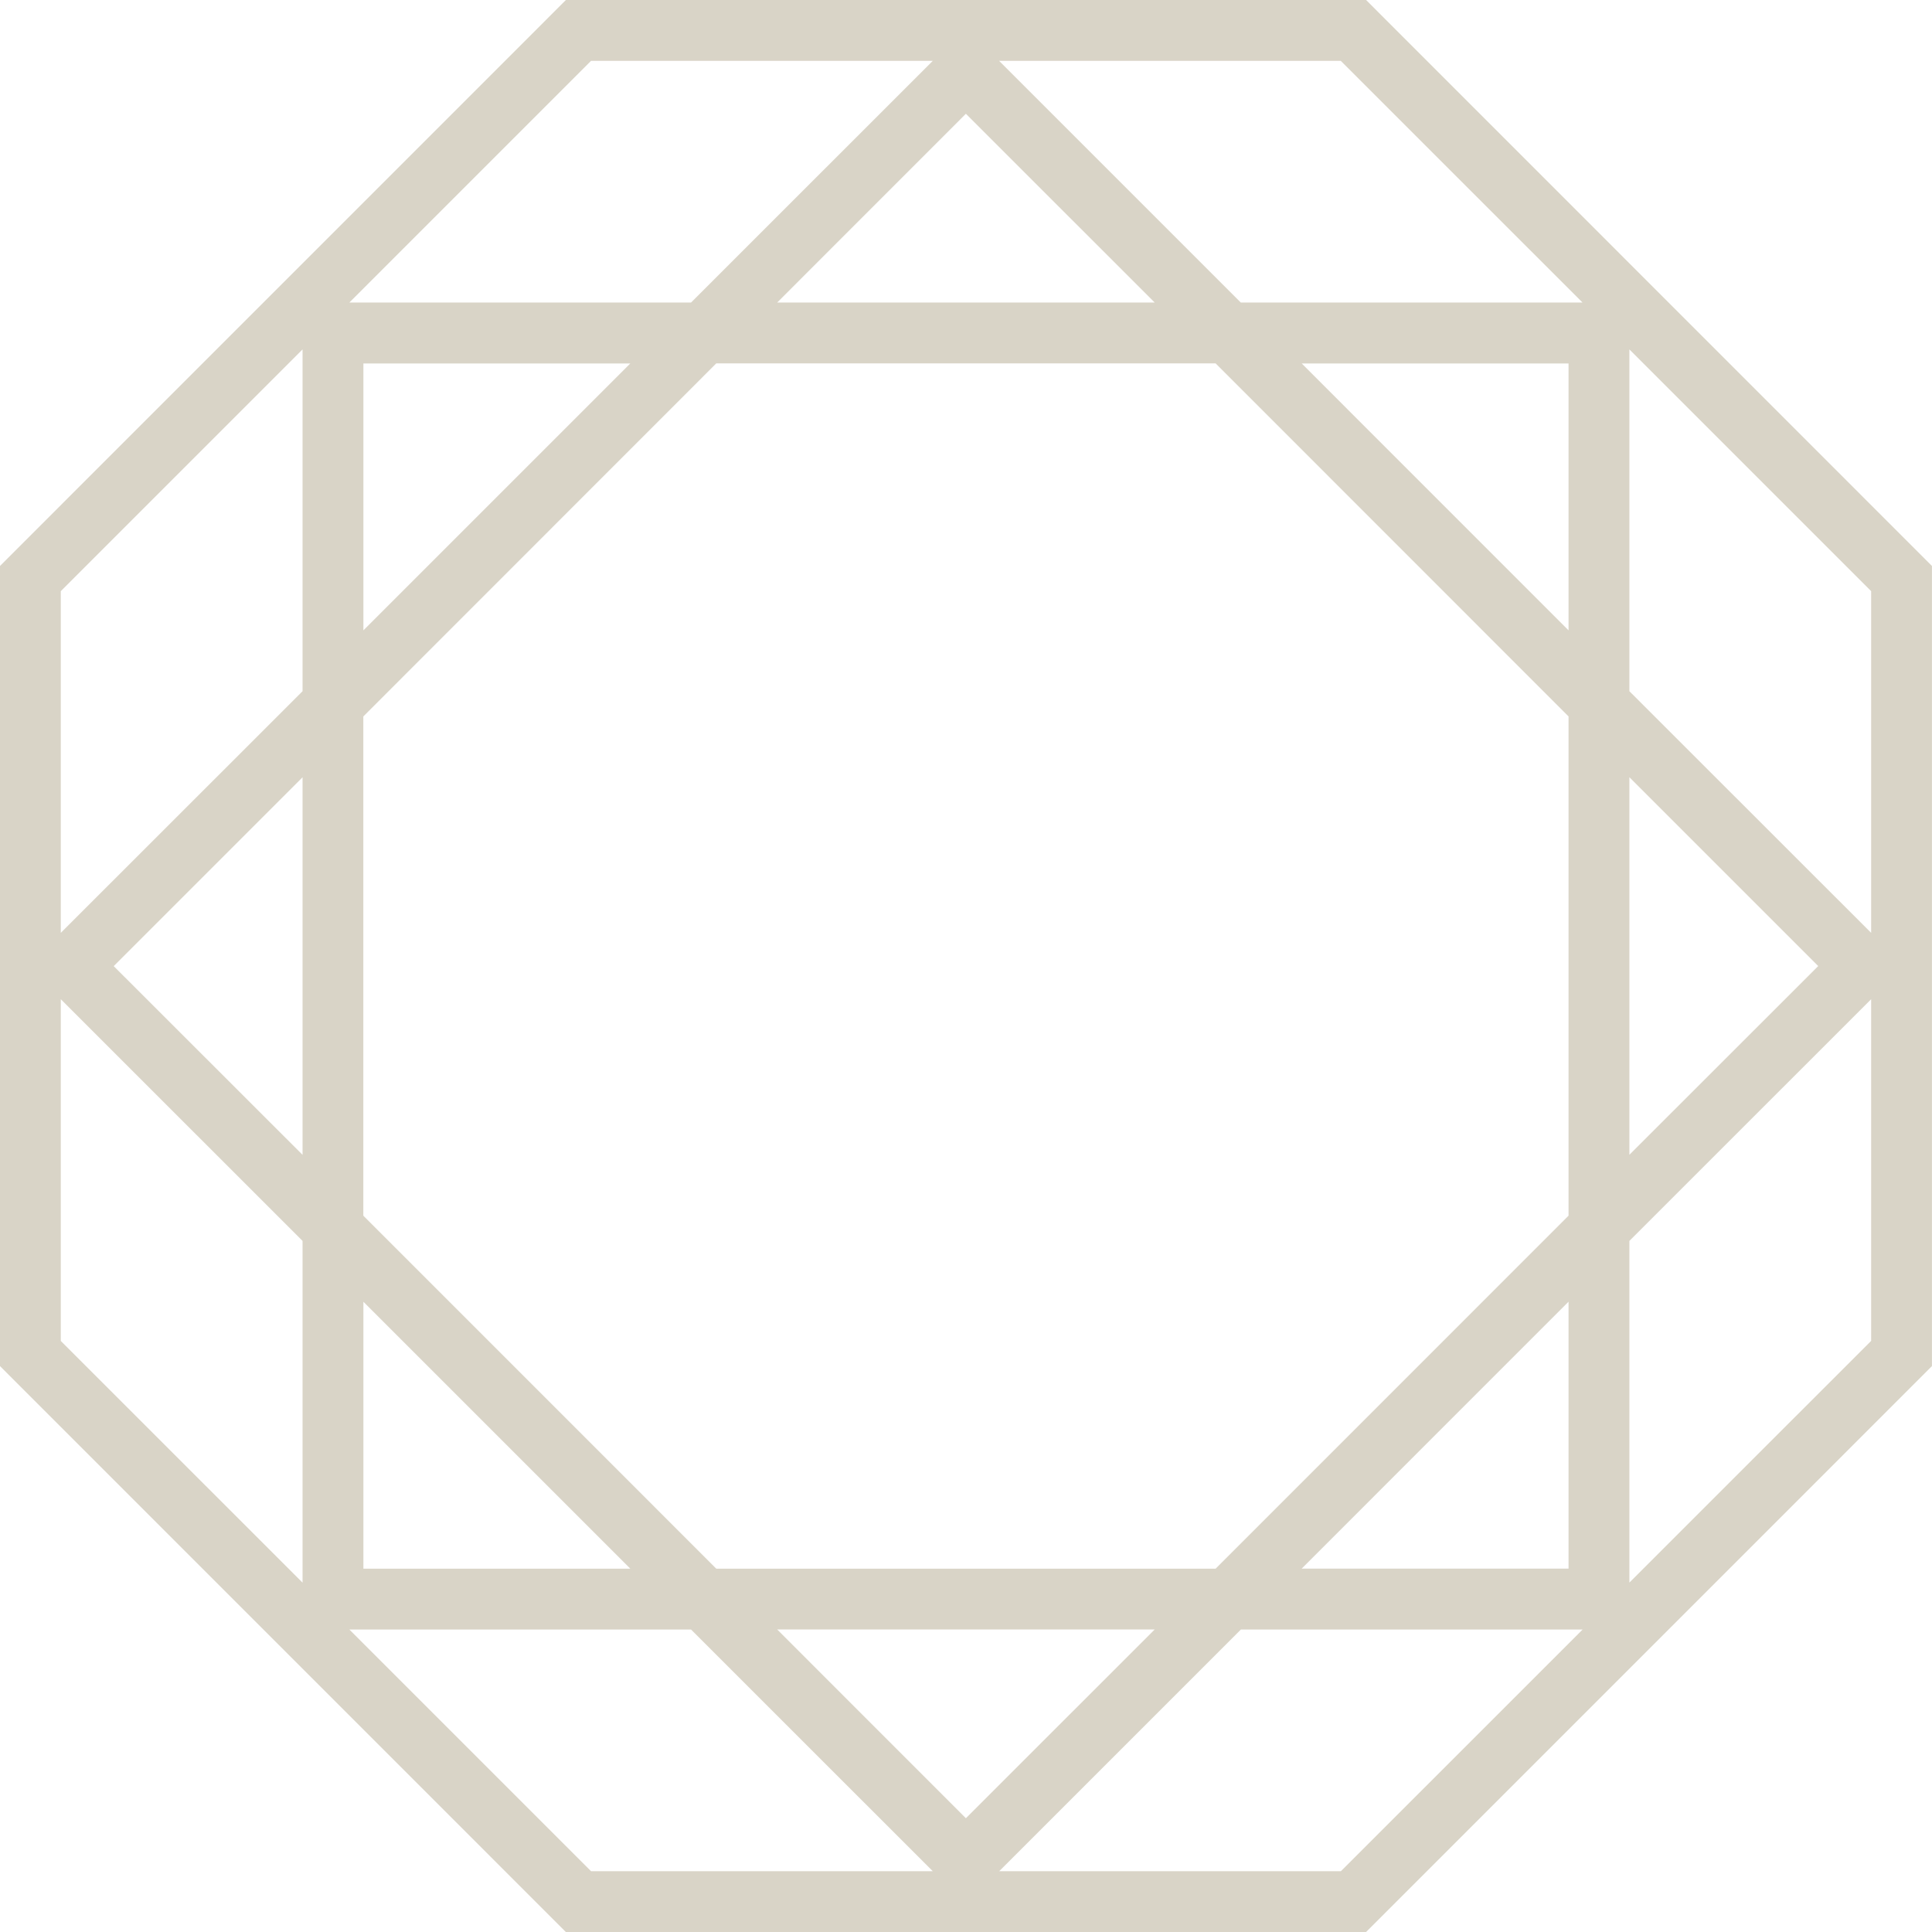 <?xml version="1.0" encoding="utf-8"?>
<!-- Generator: Adobe Illustrator 16.0.4, SVG Export Plug-In . SVG Version: 6.00 Build 0)  -->
<!DOCTYPE svg PUBLIC "-//W3C//DTD SVG 1.1//EN" "http://www.w3.org/Graphics/SVG/1.1/DTD/svg11.dtd">
<svg version="1.1" id="Layer_1" xmlns="http://www.w3.org/2000/svg" xmlns:xlink="http://www.w3.org/1999/xlink" x="0px" y="0px"
	 width="31.942px" height="31.943px" viewBox="474.007 0 31.942 31.943" enable-background="new 474.007 0 31.942 31.943"
	 xml:space="preserve">
<g>
	<g>
		<path fill="#D9D4C7" d="M483.363,0l-9.356,9.357v13.229l9.356,9.357h13.229l9.356-9.357V9.357L496.593,0H483.363z M499.94,11.845
			v8.254l-5.835,5.836h-8.256l-5.835-5.836v-8.254l5.835-5.837h8.256L499.94,11.845z M495.528,6.009h4.412v4.413L495.528,6.009z
			 M499.94,21.521v4.413h-4.412L499.94,21.521z M484.428,25.935h-4.413v-4.413L484.428,25.935z M480.015,10.422V6.009h4.413
			L480.015,10.422z M486.856,5.002l3.12-3.121l3.122,3.121H486.856z M483.779,1.006h5.65l-3.997,3.996h-5.649L483.779,1.006z
			 M479.009,26.166l-3.997-3.996V16.52l3.997,3.996V26.166z M479.009,19.093l-3.122-3.12l3.122-3.122V19.093z M479.009,11.428
			l-3.997,3.995V9.774l3.997-3.997V11.428z M483.779,30.937l-3.996-3.996h5.649l3.997,3.996H483.779z M486.856,26.94h6.242
			l-3.122,3.121L486.856,26.94z M496.176,30.937h-5.649l3.996-3.996h5.65L496.176,30.937z M500.946,5.777l3.997,3.997v5.649
			l-3.997-3.995V5.777z M500.946,12.85l3.122,3.122l-3.122,3.12V12.85z M500.946,20.516l3.997-3.996v5.649l-3.997,3.996V20.516z
			 M494.521,5.002l-3.996-3.996h5.649l3.997,3.996H494.521z"/>
	</g>
</g>
</svg>
